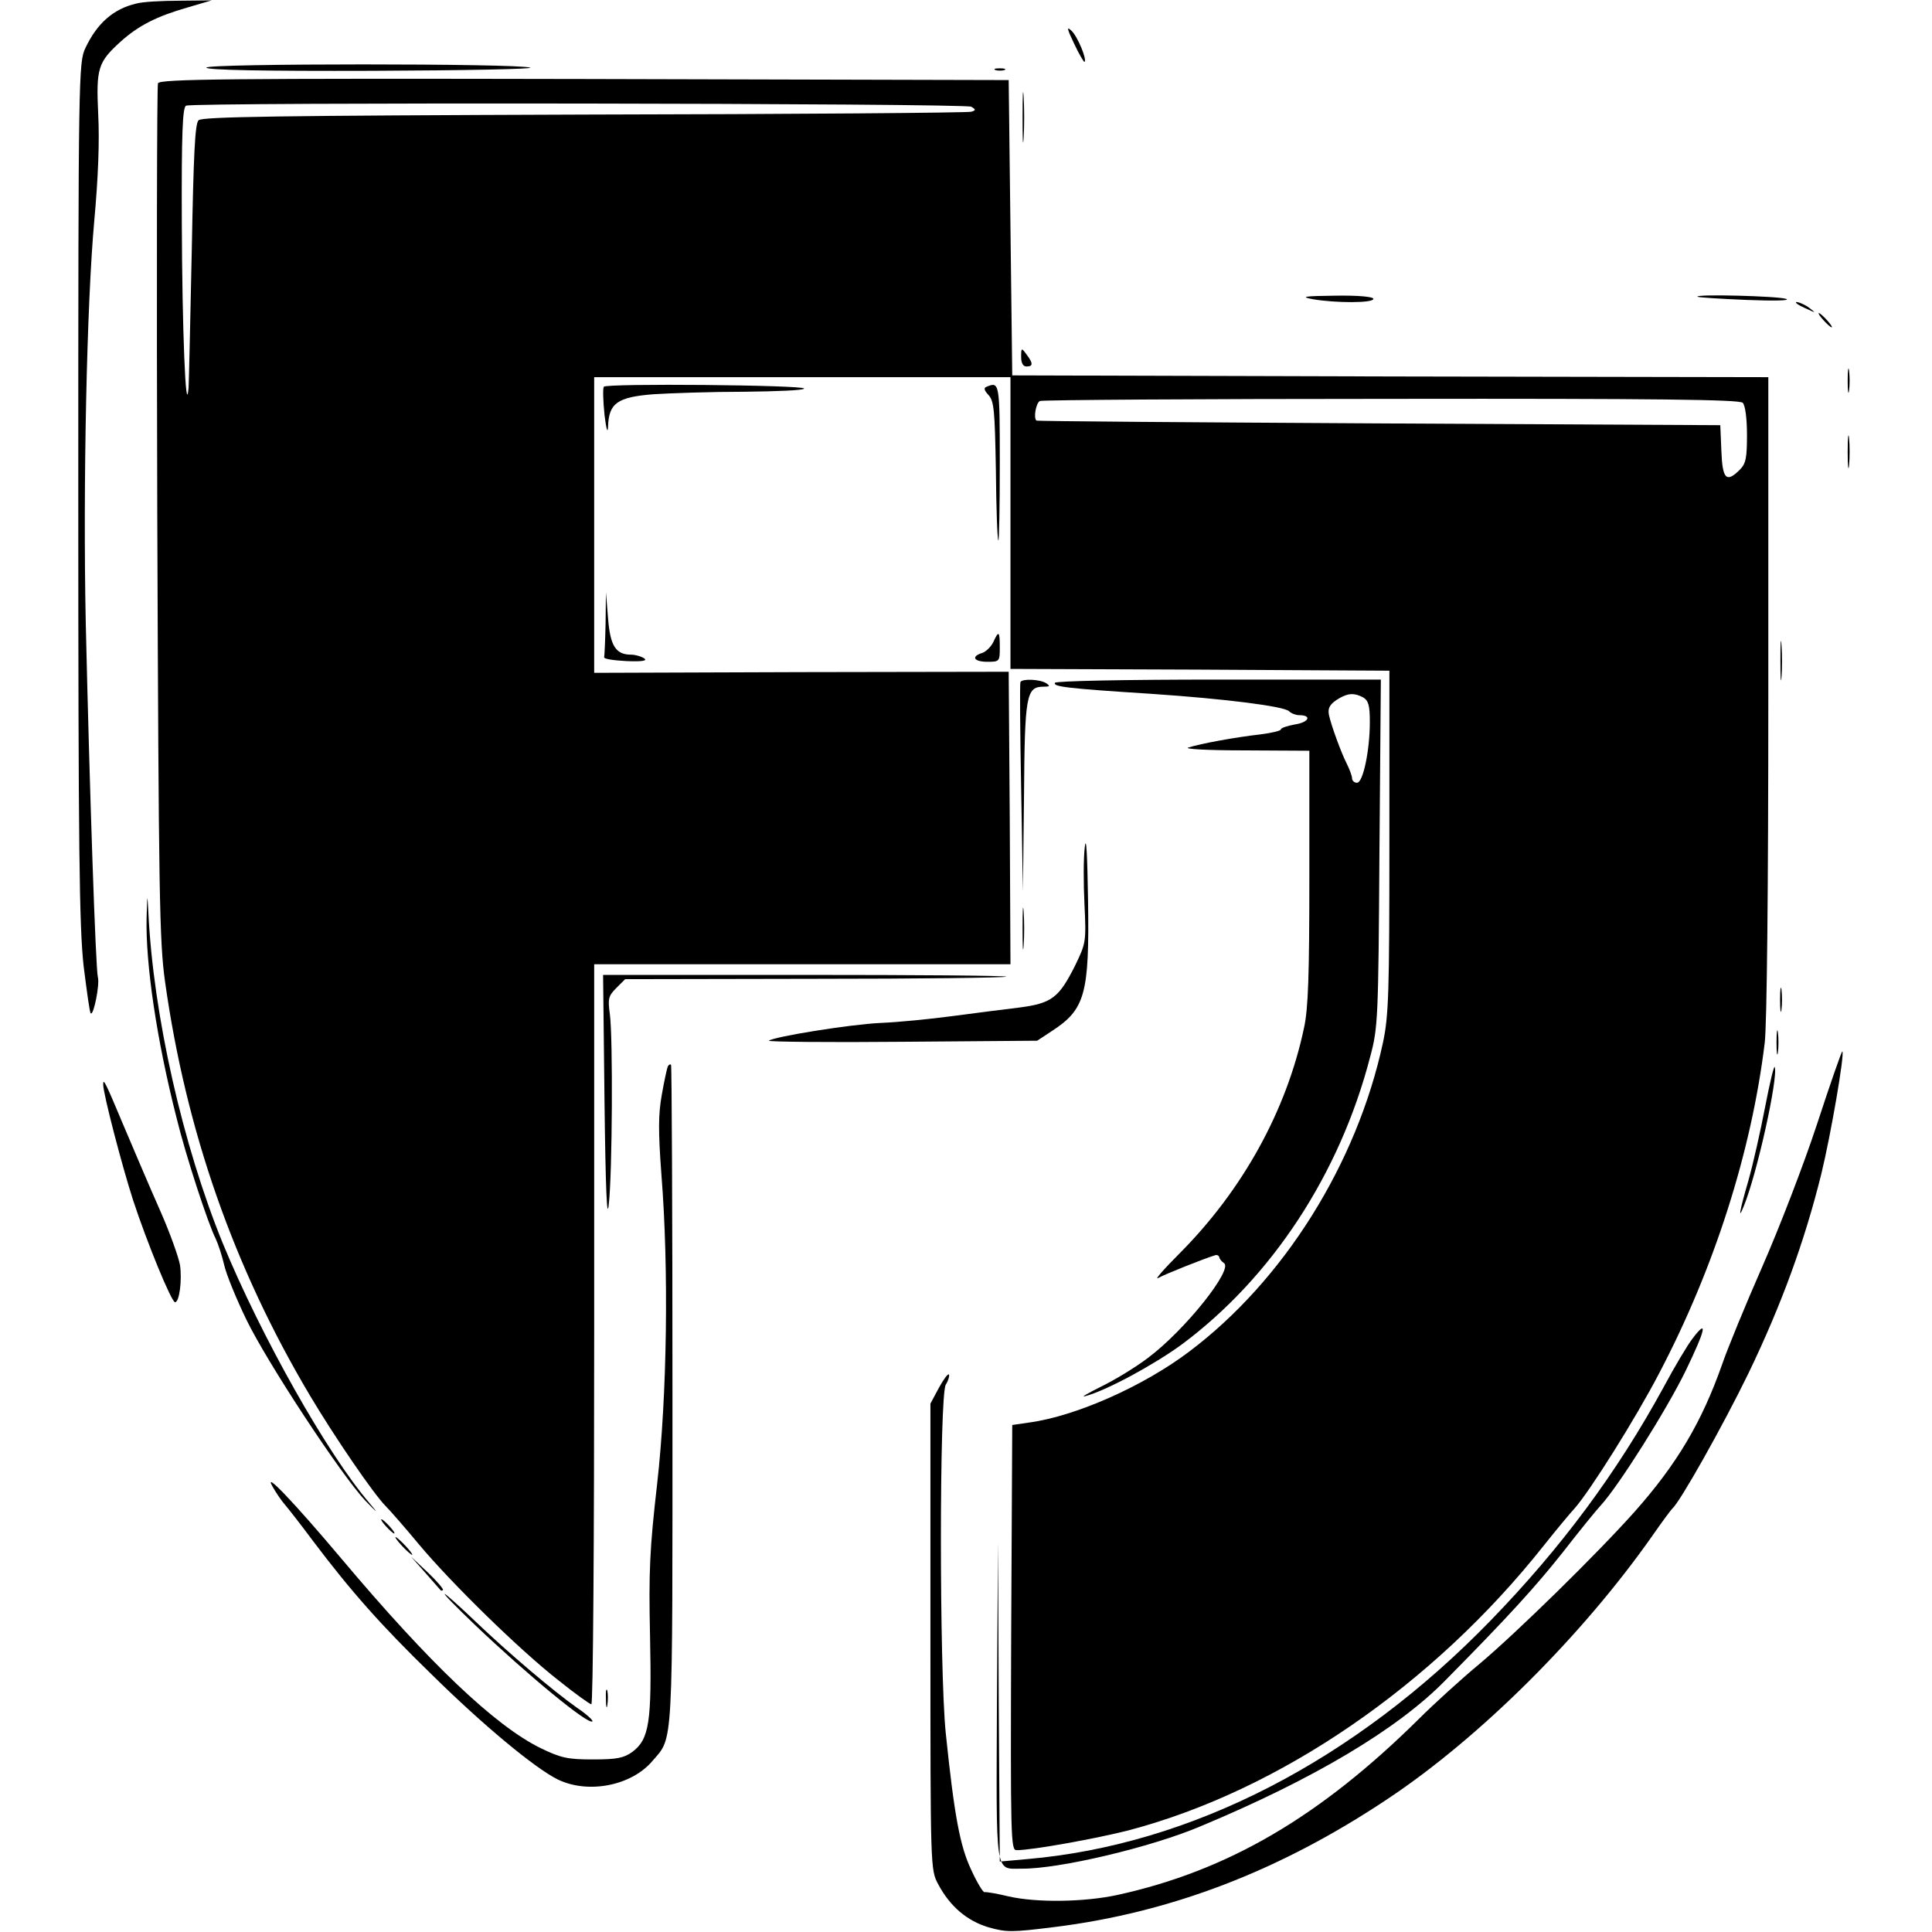 <?xml version="1.0" standalone="no"?>
<!DOCTYPE svg PUBLIC "-//W3C//DTD SVG 20010904//EN"
 "http://www.w3.org/TR/2001/REC-SVG-20010904/DTD/svg10.dtd">
<svg version="1.0" xmlns="http://www.w3.org/2000/svg"
 width="543pt" height="543pt" viewBox="0 0 543 543"
 preserveAspectRatio="xMidYMid meet">
<g transform="translate(0,543) scale(0.1,-0.1)"
fill="#000000" stroke="none">
<path d="M383 5420 c-64 -15 -110 -55 -143 -125 -19 -39 -20 -79 -20 -1245 0
-1017 3 -1225 15 -1335 9 -71 17 -131 20 -133 8 -8 26 82 20 102 -6 23 -23
516 -34 996 -8 389 3 900 24 1130 11 121 15 224 11 299 -6 129 -1 146 63 204
50 45 101 71 188 96 l68 20 -90 -1 c-49 0 -105 -3 -122 -8z"/>
<path d="M3019 5307 c14 -30 28 -53 29 -51 8 6 -20 73 -37 88 -14 13 -12 5 8
-37z"/>
<path d="M580 5240 c0 -7 162 -10 468 -9 257 1 456 5 442 9 -38 12 -910 12
-910 0z"/>
<path d="M2798 5233 c6 -2 18 -2 25 0 6 3 1 5 -13 5 -14 0 -19 -2 -12 -5z"/>
<path d="M444 5196 c-3 -7 -4 -551 -2 -1207 4 -1076 6 -1206 22 -1319 59 -419
193 -802 407 -1162 69 -116 179 -277 213 -311 12 -12 54 -60 93 -107 91 -109
284 -298 393 -383 46 -37 88 -67 92 -67 5 0 8 468 8 1040 l0 1040 585 0 585 0
-2 411 -3 411 -582 -1 -583 -2 0 415 0 416 585 0 585 0 0 -410 0 -410 533 -2
532 -3 0 -480 c0 -425 -2 -490 -18 -565 -73 -340 -279 -669 -545 -869 -127
-96 -317 -181 -449 -199 l-48 -7 -3 -598 c-2 -564 -1 -597 15 -597 45 0 226
33 316 56 424 112 854 407 1165 799 35 44 74 91 87 105 43 48 173 255 238 380
155 295 260 624 297 930 6 52 10 429 10 977 l0 893 -1062 2 -1063 3 -5 415 -5
415 -1193 3 c-1002 2 -1193 0 -1198 -12z m2286 -66 c13 -8 13 -10 0 -14 -8 -3
-497 -7 -1087 -8 -863 -3 -1075 -6 -1085 -16 -10 -10 -14 -96 -19 -365 -4
-194 -8 -368 -9 -387 -8 -92 -18 169 -19 462 -1 252 2 327 12 331 23 10 2192
7 2207 -3z m2168 -832 c7 -7 12 -43 12 -90 0 -65 -3 -81 -20 -98 -38 -38 -49
-27 -52 53 l-3 72 -960 5 c-528 3 -961 6 -962 8 -9 7 -1 51 10 55 6 3 451 6
988 6 746 1 978 -2 987 -11z"/>
<path d="M2874 5100 c0 -63 1 -89 3 -57 2 31 2 83 0 115 -2 31 -3 5 -3 -58z"/>
<path d="M3690 4589 c65 -11 170 -11 170 1 0 6 -42 10 -107 9 -88 -1 -100 -3
-63 -10z"/>
<path d="M4771 4596 c2 -2 65 -6 139 -9 76 -3 124 -2 110 3 -24 8 -258 14
-249 6z"/>
<path d="M5051 4576 c2 -2 15 -9 29 -15 24 -11 24 -11 6 3 -16 13 -49 24 -35
12z"/>
<path d="M5125 4530 c10 -11 20 -20 23 -20 3 0 -3 9 -13 20 -10 11 -20 20 -23
20 -3 0 3 -9 13 -20z"/>
<path d="M2870 4427 c0 -17 5 -27 15 -27 19 0 19 9 0 34 -14 19 -15 19 -15 -7z"/>
<path d="M5193 4360 c0 -30 2 -43 4 -27 2 15 2 39 0 55 -2 15 -4 2 -4 -28z"/>
<path d="M1697 4343 c-3 -5 -2 -40 2 -79 5 -41 9 -54 10 -33 2 66 26 83 128
91 48 3 163 7 256 7 92 1 167 4 167 9 0 10 -557 15 -563 5z"/>
<path d="M2773 4343 c-9 -3 -7 -10 5 -23 16 -17 18 -44 21 -212 1 -106 4 -195
7 -197 2 -2 4 95 4 217 0 227 -1 230 -37 215z"/>
<path d="M5193 4160 c0 -41 2 -58 4 -37 2 20 2 54 0 75 -2 20 -4 3 -4 -38z"/>
<path d="M1702 3678 c-1 -49 -3 -91 -4 -95 -2 -5 26 -9 62 -11 46 -2 61 1 50
8 -8 5 -24 10 -36 10 -43 0 -59 24 -65 102 l-6 73 -1 -87z"/>
<path d="M5004 3575 c0 -49 1 -71 3 -48 2 23 2 64 0 90 -2 26 -3 8 -3 -42z"/>
<path d="M2792 3626 c-6 -13 -20 -27 -31 -31 -33 -10 -24 -25 14 -25 34 0 35
1 35 40 0 46 -3 49 -18 16z"/>
<path d="M2868 3513 c-2 -5 -1 -138 2 -298 l5 -290 3 265 c2 286 6 310 55 310
18 0 19 2 7 10 -18 11 -67 13 -72 3z"/>
<path d="M2965 3511 c-6 -11 35 -16 270 -31 208 -14 374 -35 388 -49 6 -6 19
-11 28 -11 37 0 28 -20 -11 -26 -22 -4 -40 -10 -40 -14 0 -4 -26 -10 -57 -14
-71 -8 -169 -26 -203 -37 -14 -4 52 -8 158 -8 l182 -1 0 -354 c0 -275 -3 -371
-15 -425 -49 -232 -172 -455 -349 -633 -45 -45 -72 -76 -61 -70 17 10 130 55
160 64 6 2 11 -1 12 -6 1 -5 7 -12 13 -16 27 -17 -109 -188 -213 -266 -34 -26
-93 -62 -132 -81 -38 -19 -59 -31 -45 -27 58 15 193 88 271 145 253 188 445
480 530 809 22 81 23 108 26 573 l4 487 -455 0 c-268 0 -457 -4 -461 -9z m866
-41 c15 -9 19 -22 19 -69 0 -80 -19 -171 -36 -171 -8 0 -14 6 -14 13 0 6 -7
25 -15 41 -15 29 -44 108 -50 137 -4 20 4 32 30 47 25 14 41 15 66 2z"/>
<path d="M3049 3050 c-4 -30 -4 -103 -1 -162 5 -105 4 -109 -26 -171 -46 -92
-66 -107 -159 -119 -43 -5 -127 -16 -188 -24 -60 -8 -150 -17 -200 -19 -86 -4
-302 -39 -314 -50 -3 -3 166 -5 374 -3 l380 3 41 27 c94 61 106 104 102 368
-2 127 -5 184 -9 150z"/>
<path d="M412 2850 c-3 -129 28 -341 84 -561 26 -107 89 -299 110 -340 7 -15
18 -48 24 -74 6 -27 34 -95 62 -153 59 -122 268 -439 335 -510 35 -36 38 -38
11 -6 -119 139 -305 470 -412 730 -112 275 -195 639 -209 929 -3 56 -3 55 -5
-15z"/>
<path d="M2874 2820 c0 -52 1 -74 3 -47 2 26 2 68 0 95 -2 26 -3 4 -3 -48z"/>
<path d="M1699 2333 c3 -247 7 -336 12 -288 10 86 12 468 3 535 -6 43 -4 51
18 73 l25 25 533 1 c293 0 535 3 538 6 3 3 -251 5 -564 5 l-569 0 4 -357z"/>
<path d="M5003 2620 c0 -30 2 -43 4 -27 2 15 2 39 0 55 -2 15 -4 2 -4 -28z"/>
<path d="M4993 2500 c0 -30 2 -43 4 -27 2 15 2 39 0 55 -2 15 -4 2 -4 -28z"/>
<path d="M5107 2271 c-37 -113 -107 -294 -154 -401 -47 -107 -98 -231 -113
-275 -57 -162 -127 -280 -246 -414 -108 -121 -331 -339 -434 -426 -52 -43
-130 -114 -172 -156 -278 -275 -537 -427 -848 -495 -93 -20 -226 -22 -305 -4
-33 8 -63 13 -68 12 -4 -1 -21 27 -37 62 -32 67 -48 154 -72 386 -18 178 -18
946 0 978 8 13 11 26 9 29 -3 3 -16 -15 -29 -39 l-23 -43 0 -655 c0 -653 0
-655 22 -696 33 -62 81 -103 142 -121 50 -14 65 -14 185 1 329 41 635 159 936
360 260 173 548 460 745 741 27 39 52 72 55 75 21 17 142 232 214 380 93 193
158 371 205 561 27 111 66 338 59 344 -2 1 -34 -91 -71 -204z"/>
<path d="M1877 2433 c-2 -4 -10 -40 -17 -80 -10 -56 -10 -103 -1 -225 21 -264
16 -620 -12 -868 -21 -183 -24 -247 -20 -430 5 -241 -2 -288 -50 -324 -24 -17
-43 -21 -110 -21 -72 0 -90 4 -148 32 -128 63 -312 238 -560 533 -134 159
-220 249 -193 202 10 -18 26 -41 34 -50 8 -9 44 -55 79 -102 107 -142 193
-239 333 -375 147 -145 291 -264 355 -296 86 -42 208 -18 267 52 59 69 56 20
56 1026 0 509 -2 928 -4 930 -2 3 -6 1 -9 -4z"/>
<path d="M4961 2319 c-13 -68 -34 -161 -47 -207 -25 -86 -30 -115 -13 -72 37
90 97 361 87 391 -2 6 -14 -45 -27 -112z"/>
<path d="M290 2382 c0 -26 53 -229 84 -325 39 -119 108 -287 118 -287 12 0 20
61 14 104 -4 23 -29 93 -57 156 -28 63 -73 169 -101 235 -52 124 -58 136 -58
117z"/>
<path d="M4757 1668 c-14 -18 -51 -80 -82 -138 -130 -238 -286 -449 -485 -654
-383 -395 -842 -631 -1302 -671 l-78 -7 -3 449 -2 448 -3 -446 c-2 -499 -7
-471 70 -471 104 -1 363 60 502 119 319 133 555 274 688 410 179 181 255 265
331 361 45 58 93 117 106 131 50 54 186 270 239 379 56 116 63 148 19 90z"/>
<path d="M1085 1140 c10 -11 20 -20 23 -20 3 0 -3 9 -13 20 -10 11 -20 20 -23
20 -3 0 3 -9 13 -20z"/>
<path d="M1130 1085 c13 -14 26 -25 28 -25 3 0 -5 11 -18 25 -13 14 -26 25
-28 25 -3 0 5 -11 18 -25z"/>
<path d="M1195 1010 c22 -25 41 -47 43 -49 1 -2 4 -2 7 0 2 3 -17 25 -43 50
l-47 44 40 -45z"/>
<path d="M1335 863 c148 -141 319 -282 330 -271 3 2 -16 20 -43 38 -68 48
-194 155 -287 244 -44 42 -82 76 -85 76 -3 -1 36 -40 85 -87z"/>
<path d="M1703 655 c0 -22 2 -30 4 -17 2 12 2 30 0 40 -3 9 -5 -1 -4 -23z"/>
</g>
</svg>
